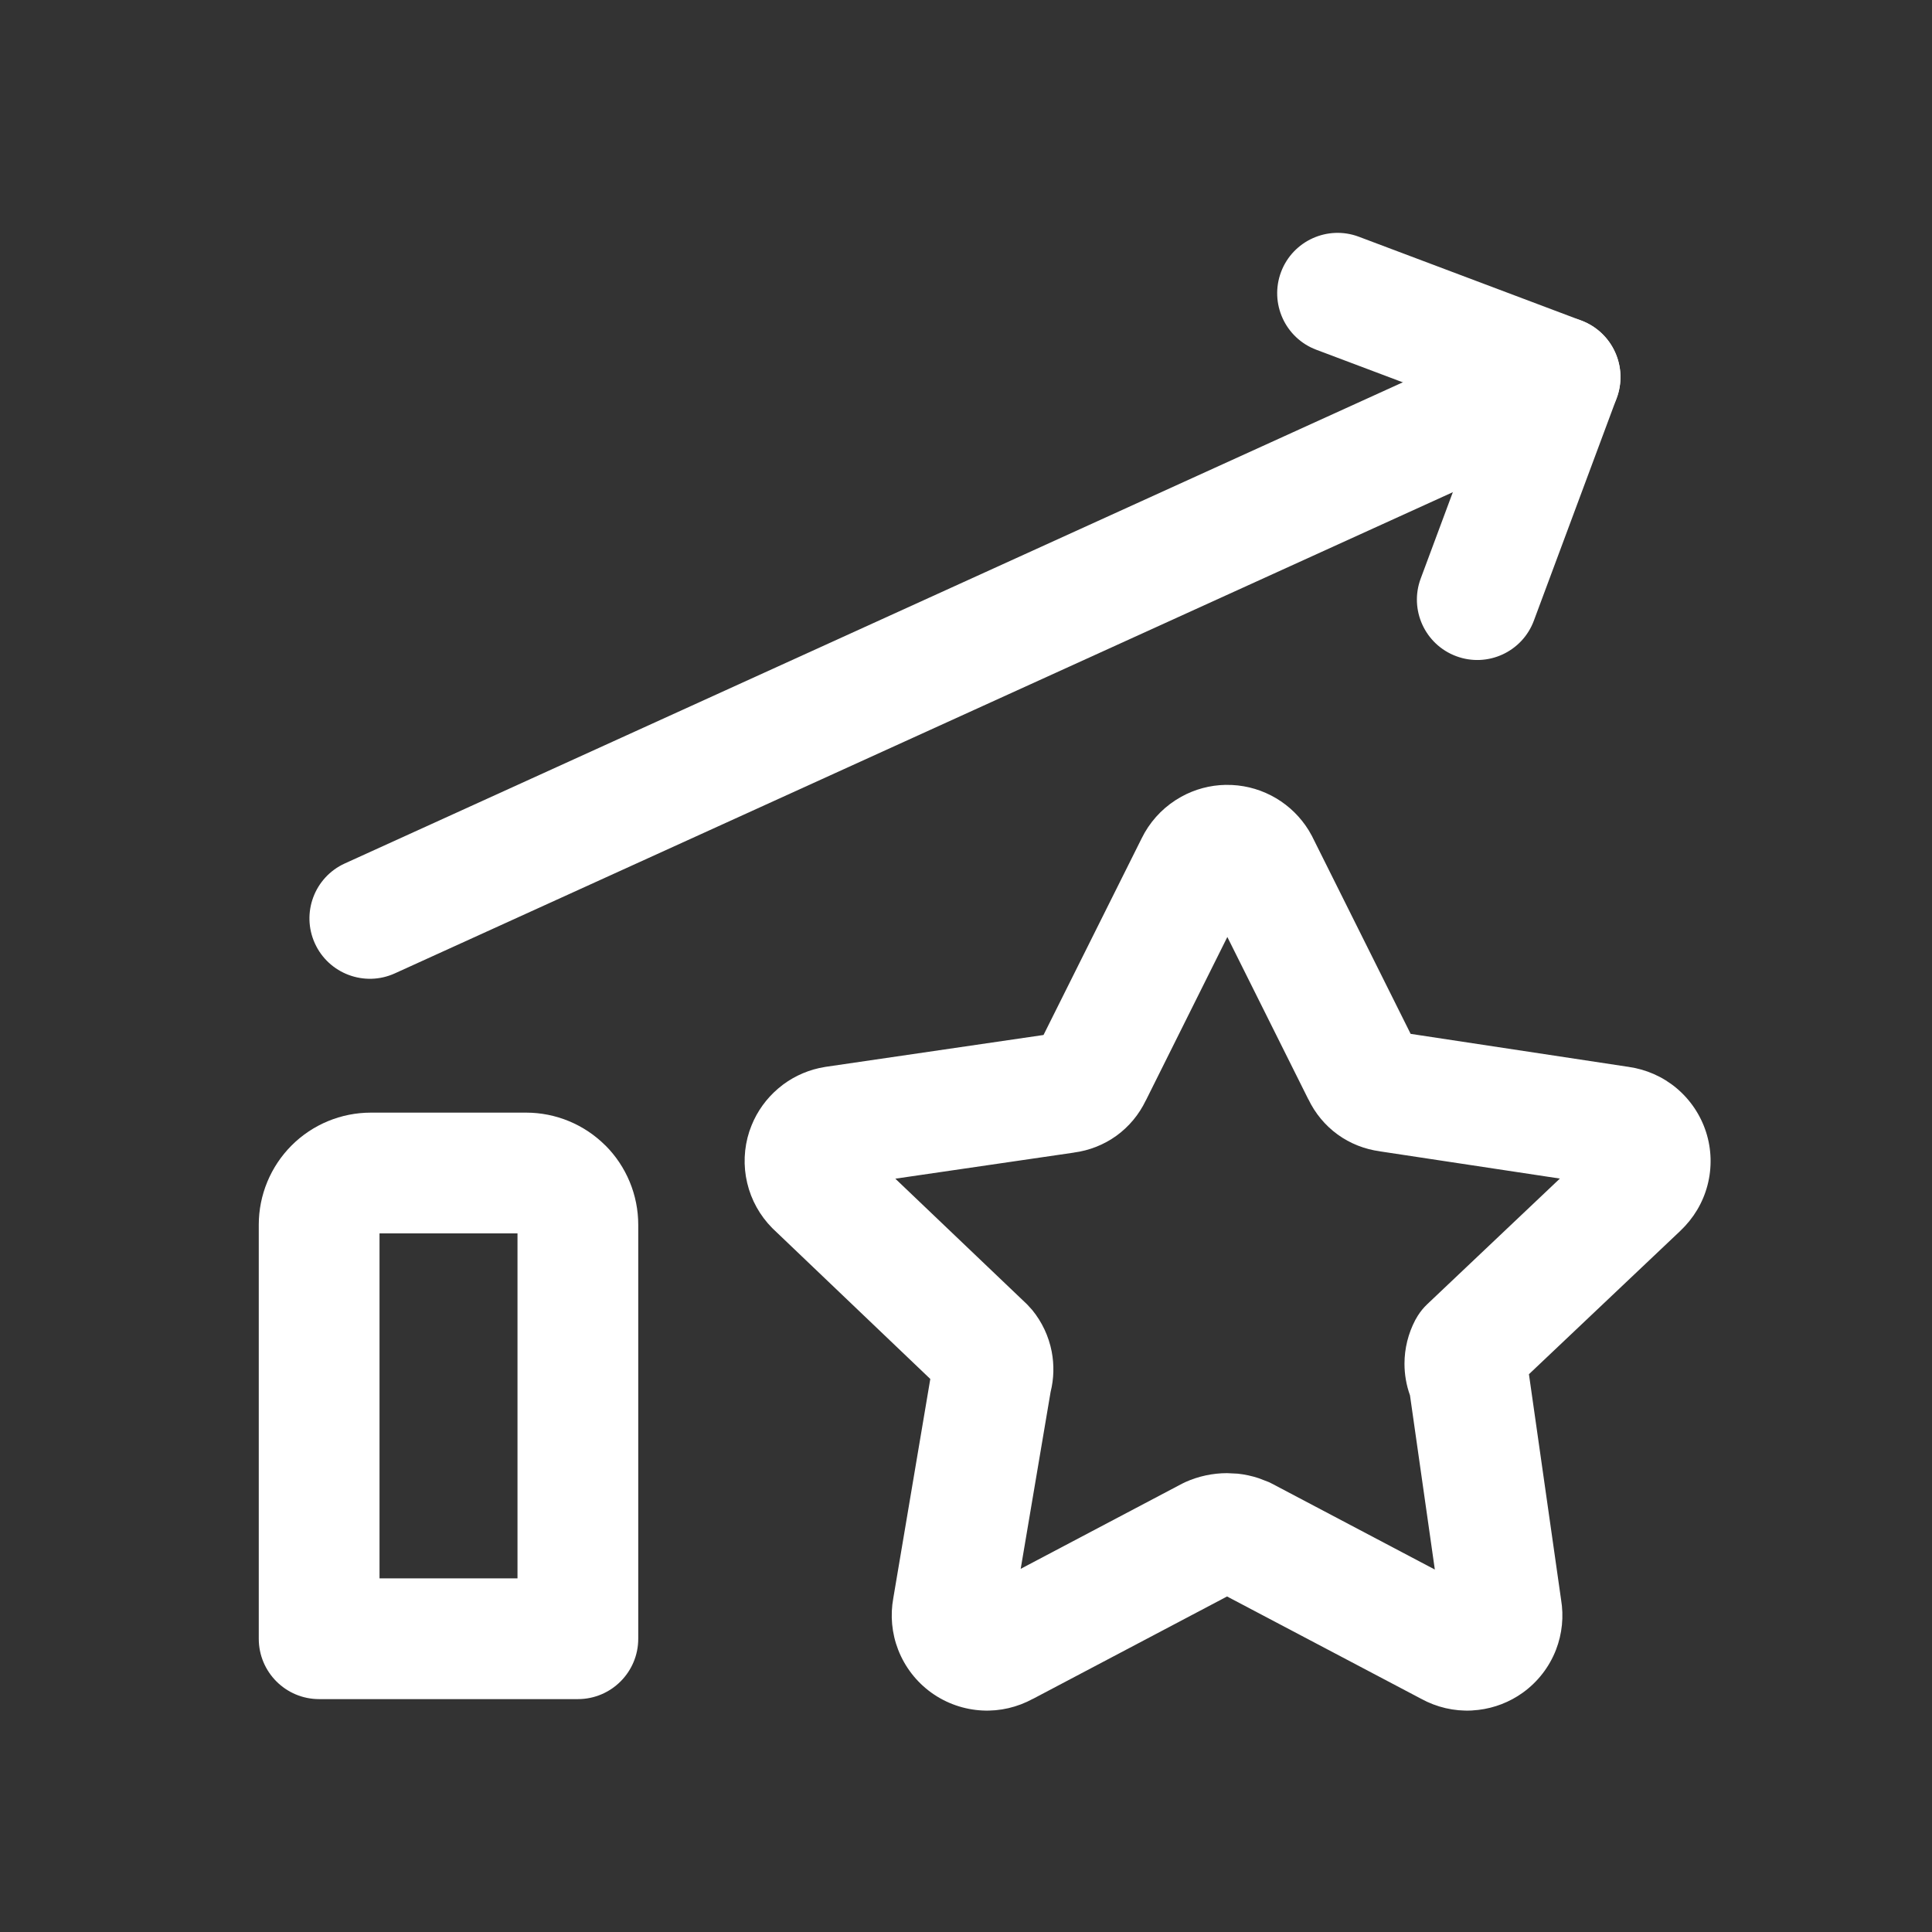 <svg width="48" height="48" viewBox="0 0 48 48" fill="none" xmlns="http://www.w3.org/2000/svg">
<rect x="0" y="0" width="48" height="48" fill="#333333" stroke="none"/>
<path d="M38.139 8.004C38.893 7.661 39.782 7.994 40.125 8.748C40.468 9.502 40.135 10.391 39.381 10.734L9.81 24.183C9.056 24.526 8.166 24.192 7.823 23.438C7.48 22.684 7.813 21.795 8.567 21.452L38.139 8.004Z" fill="white"/>
<path d="M31.828 6.756C32.12 5.982 32.986 5.59 33.761 5.882L39.289 7.964C40.062 8.256 40.454 9.118 40.166 9.892L38.108 15.421C37.819 16.197 36.956 16.592 36.18 16.303C35.403 16.014 35.008 15.15 35.297 14.374L36.833 10.245L32.702 8.689C31.927 8.397 31.536 7.531 31.828 6.756Z" fill="white"/>
<path d="M9.429 39.214H12.857V30.643H9.429V39.214ZM15.857 40.714C15.857 41.542 15.186 42.214 14.357 42.214H7.929C7.1 42.214 6.429 41.543 6.429 40.714V30.429C6.429 29.69 6.723 28.981 7.245 28.458C7.767 27.936 8.476 27.643 9.215 27.643H13.071C13.81 27.643 14.518 27.937 15.04 28.459L15.041 28.458C15.563 28.981 15.857 29.69 15.857 30.429V40.714Z" fill="white"/>
<path d="M30.613 19.503C30.997 19.522 31.372 19.635 31.704 19.832C32.036 20.029 32.315 20.304 32.517 20.633L32.598 20.776L32.609 20.799L35.047 25.686L40.434 26.502C40.437 26.502 40.442 26.503 40.445 26.503L40.466 26.507C40.9 26.569 41.309 26.749 41.647 27.03C41.992 27.318 42.249 27.698 42.387 28.127C42.524 28.554 42.536 29.012 42.422 29.448C42.309 29.881 42.075 30.27 41.753 30.573L41.754 30.574L37.986 34.142L38.784 39.739C38.855 40.16 38.812 40.592 38.658 40.989C38.492 41.417 38.205 41.787 37.832 42.055C37.506 42.289 37.127 42.435 36.732 42.482L36.562 42.497C36.126 42.518 35.693 42.417 35.31 42.207L30.486 39.664L25.663 42.208L25.662 42.207C25.279 42.416 24.847 42.518 24.411 42.497C23.954 42.475 23.513 42.322 23.141 42.055C22.768 41.787 22.482 41.417 22.315 40.989C22.156 40.58 22.115 40.135 22.194 39.704L23.113 34.26L19.216 30.54C19.206 30.53 19.195 30.521 19.186 30.511C18.88 30.202 18.664 29.815 18.564 29.391C18.463 28.967 18.482 28.523 18.617 28.109L18.674 27.956C18.816 27.605 19.042 27.293 19.331 27.046L19.458 26.944C19.762 26.719 20.117 26.569 20.492 26.509L20.515 26.505L25.926 25.714L28.364 20.829C28.553 20.442 28.844 20.114 29.206 19.88L29.348 19.795C29.684 19.609 30.062 19.507 30.448 19.5L30.613 19.503ZM24.521 40.131L24.523 40.13L24.524 40.127L24.521 40.131ZM24.523 40.13L24.521 40.131L24.524 40.127L24.523 40.13ZM28.467 27.343L28.466 27.342C28.3 27.689 28.051 27.99 27.739 28.216C27.427 28.442 27.062 28.585 26.681 28.635L26.682 28.636L22.244 29.284L25.519 32.408L25.645 32.546C25.889 32.845 26.056 33.2 26.129 33.579C26.193 33.912 26.184 34.254 26.102 34.582L25.359 38.977L29.366 36.863L29.45 36.822C29.776 36.676 30.129 36.6 30.486 36.6L30.753 36.613C30.93 36.632 31.104 36.67 31.273 36.726L31.523 36.822L31.606 36.863L35.648 38.995L35.031 34.668C34.941 34.417 34.894 34.151 34.894 33.882C34.894 33.502 34.987 33.13 35.162 32.796L35.224 32.69C35.29 32.585 35.368 32.489 35.458 32.404L38.755 29.281L34.284 28.605V28.604C33.906 28.553 33.544 28.412 33.232 28.186C32.921 27.959 32.672 27.658 32.507 27.312L32.506 27.314L30.493 23.279L28.467 27.343ZM40.114 28.829L40.13 28.847L40.242 27.989L40.114 28.829ZM40.13 28.847L40.114 28.829L40.242 27.989L40.13 28.847Z" fill="white"/>
</svg>
